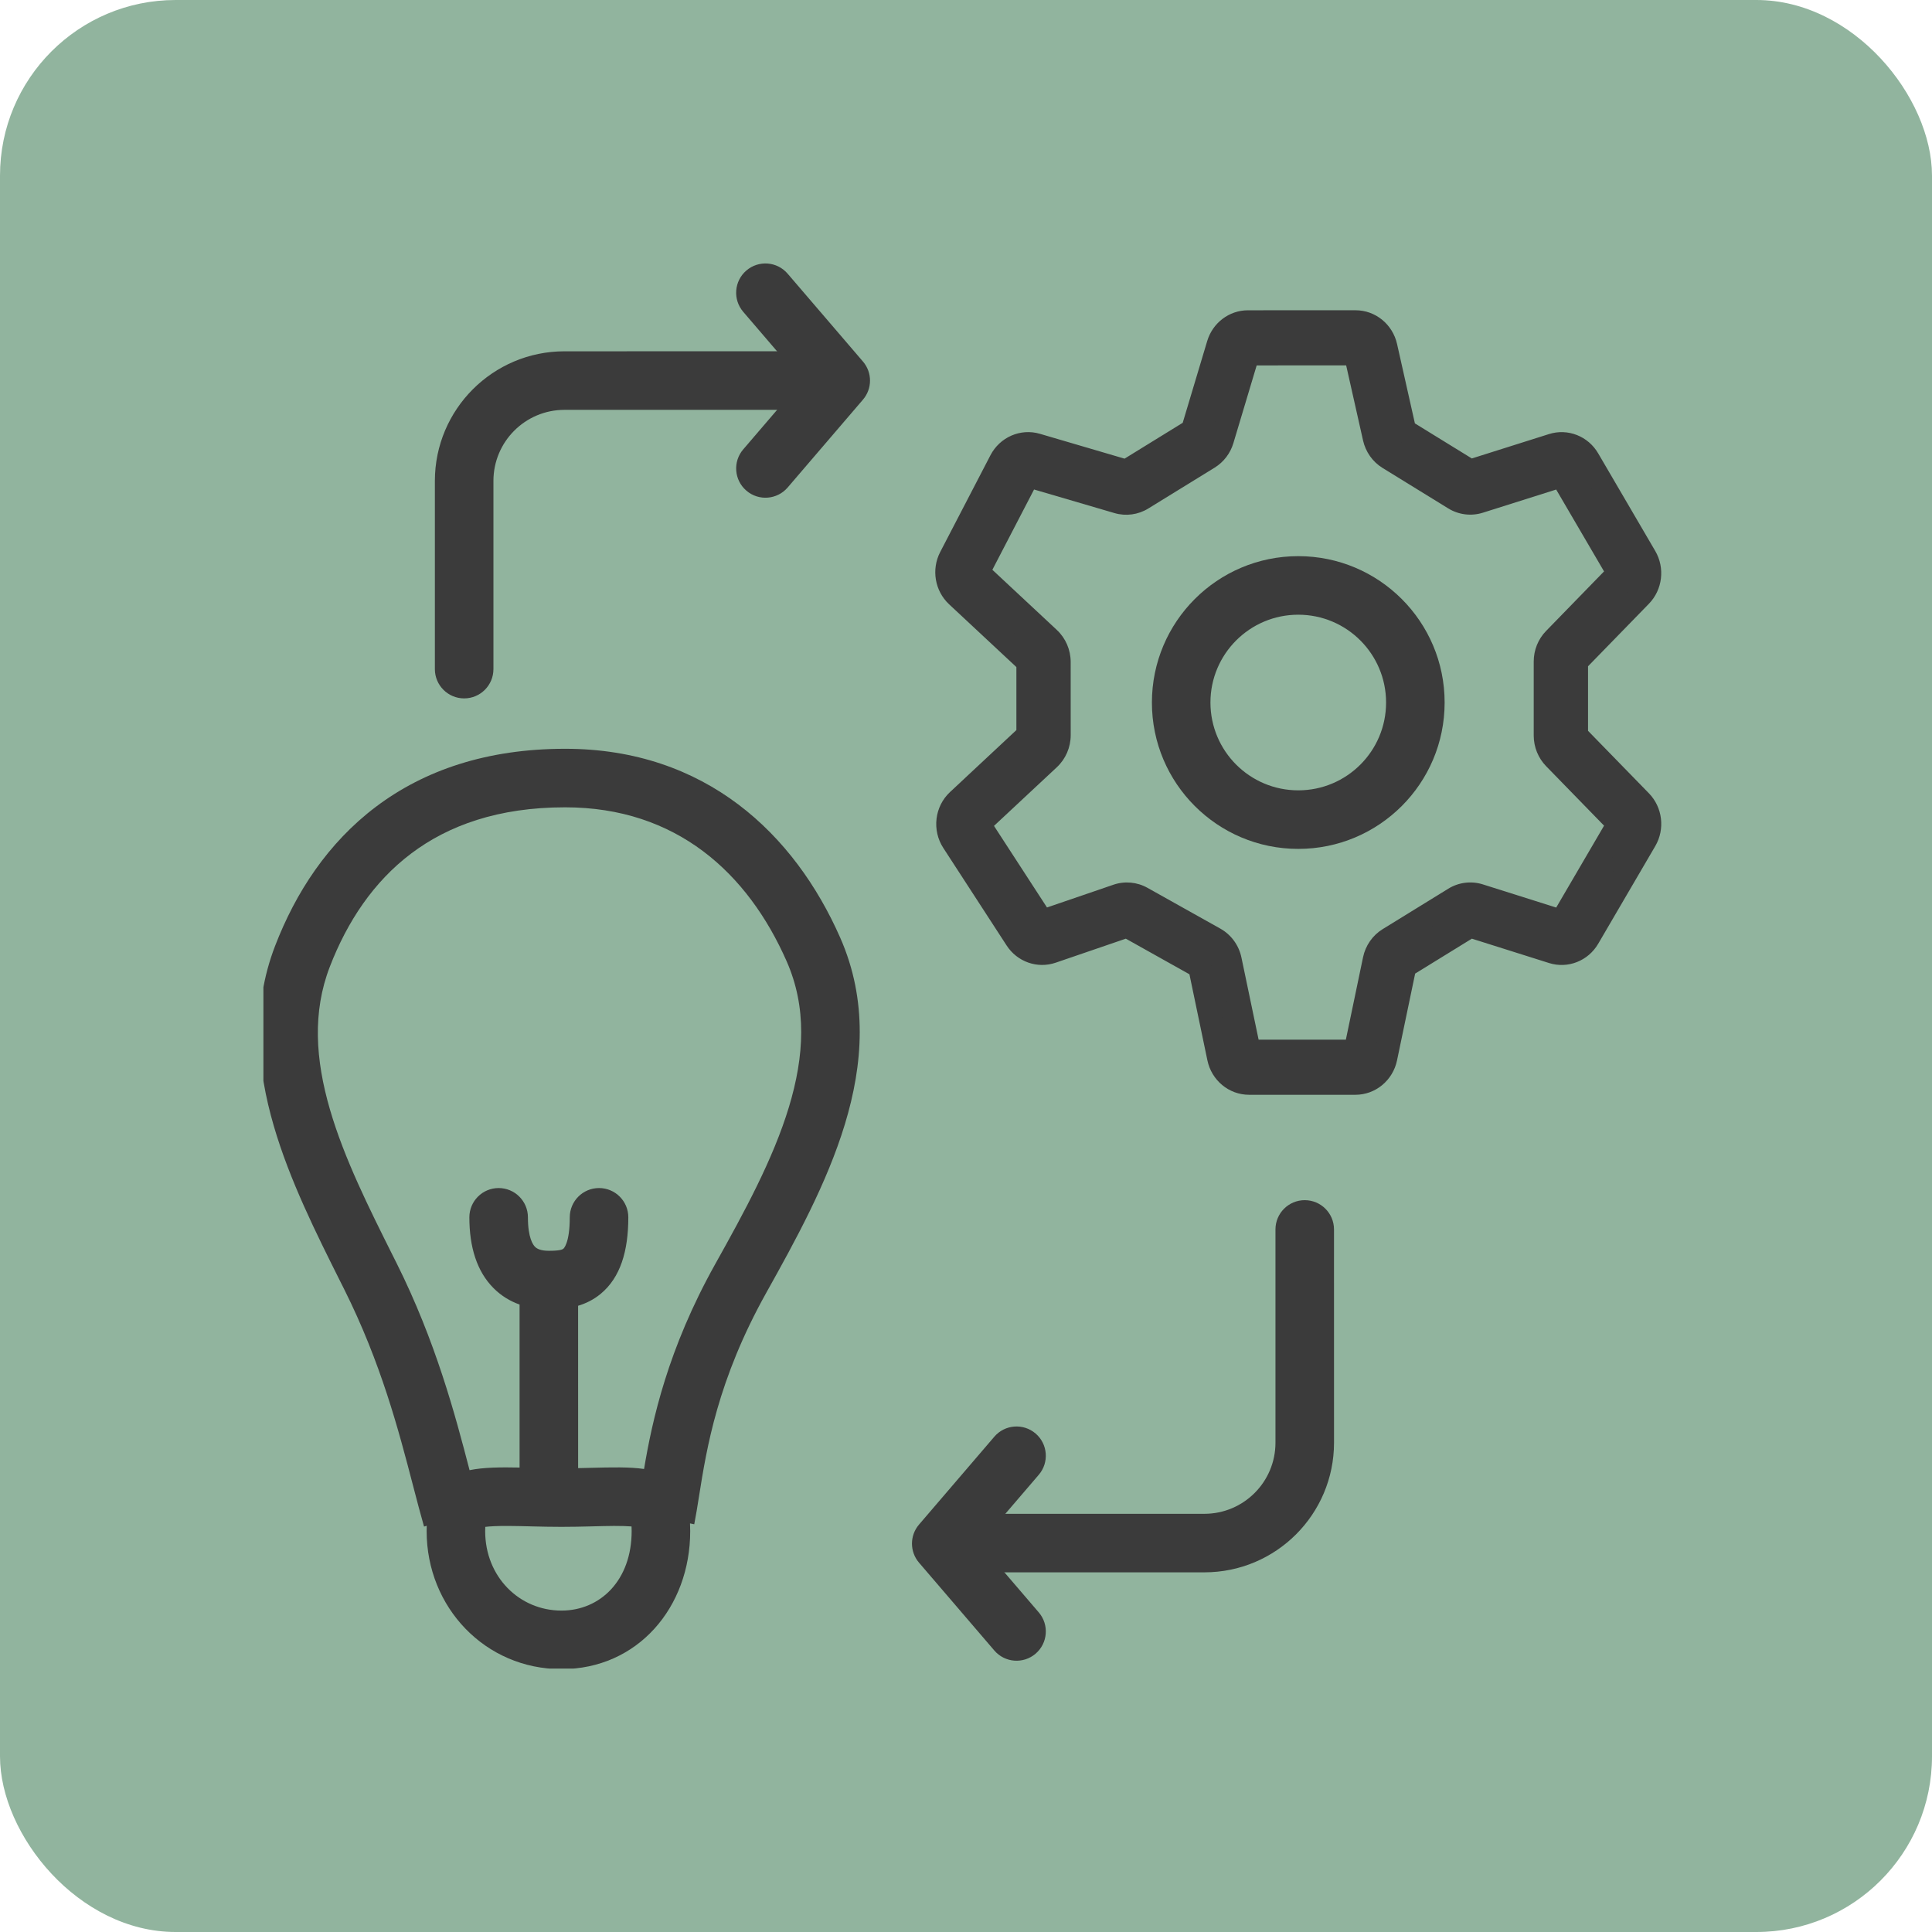 <svg width="88" height="88" viewBox="0 0 88 88" fill="none" xmlns="http://www.w3.org/2000/svg">
<rect width="88" height="88" rx="8" fill="#91B49E"/>
<g clip-path="url(#clip0_7675_12874)">
<path fill-rule="evenodd" clip-rule="evenodd" d="M54.857 68.952C56.646 68.952 58.096 67.501 58.096 65.712L58.096 55.999C58.096 55.263 58.693 54.666 59.429 54.666C60.165 54.666 60.762 55.263 60.762 55.999L60.763 65.712C60.763 68.974 58.119 71.618 54.857 71.618L44.573 71.619C43.836 71.619 43.239 71.022 43.239 70.286C43.239 69.549 43.836 68.953 44.573 68.952L54.857 68.952Z" fill="#3B3B3B"/>
<path fill-rule="evenodd" clip-rule="evenodd" d="M47.17 75.323C46.611 75.802 45.769 75.737 45.29 75.178L41.86 71.177C41.432 70.678 41.432 69.941 41.86 69.442L45.29 65.44C45.769 64.881 46.611 64.816 47.17 65.295C47.729 65.774 47.794 66.616 47.314 67.175L44.628 70.309L47.315 73.443C47.794 74.002 47.729 74.844 47.17 75.323Z" fill="#3B3B3B"/>
<path fill-rule="evenodd" clip-rule="evenodd" d="M25.714 18.668C23.925 18.668 22.474 20.118 22.475 21.908L22.475 30.477C22.475 31.214 21.878 31.811 21.142 31.811C20.405 31.811 19.808 31.214 19.808 30.477L19.808 21.908C19.808 18.646 22.452 16.001 25.714 16.001L35.998 16C36.734 16 37.331 16.597 37.331 17.334C37.331 18.07 36.735 18.667 35.998 18.667L25.714 18.668Z" fill="#3B3B3B"/>
<path fill-rule="evenodd" clip-rule="evenodd" d="M33.996 12.322C34.555 11.842 35.397 11.907 35.876 12.466L39.307 16.468C39.735 16.967 39.735 17.704 39.307 18.203L35.877 22.205C35.398 22.764 34.556 22.829 33.997 22.349C33.438 21.87 33.373 21.029 33.852 20.47L36.538 17.335L33.852 14.202C33.373 13.643 33.437 12.801 33.996 12.322Z" fill="#3B3B3B"/>
<path fill-rule="evenodd" clip-rule="evenodd" d="M19.314 69.533L19.437 69.498C19.434 69.576 19.433 69.656 19.433 69.739C19.433 73.212 22.101 76.027 25.574 76.026C29.047 76.026 31.438 73.211 31.438 69.738C31.438 69.617 31.434 69.501 31.429 69.389L31.622 69.428C31.698 69.045 31.766 68.619 31.84 68.151C32.187 65.968 32.681 62.859 34.908 58.874C36.22 56.525 37.666 53.9 38.483 51.208C39.309 48.489 39.533 45.577 38.27 42.709C36.196 38 32.144 34.105 25.739 34.106C22.175 34.106 19.329 35.085 17.126 36.745C14.935 38.396 13.467 40.654 12.531 43.083C11.457 45.871 11.708 48.673 12.473 51.293C13.193 53.762 14.407 56.187 15.509 58.388L15.677 58.723C17.36 62.09 18.159 65.156 18.816 67.678C18.987 68.334 19.149 68.954 19.314 69.533ZM18.731 38.875C17.028 40.158 15.821 41.961 15.02 44.041C14.229 46.096 14.364 48.256 15.032 50.547C15.683 52.777 16.798 55.006 17.931 57.269L18.062 57.53C19.849 61.105 20.735 64.451 21.388 66.964C22.03 66.833 22.802 66.828 23.666 66.845L23.666 59.42C23.254 59.274 22.846 59.039 22.484 58.677C21.717 57.91 21.379 56.796 21.379 55.447C21.379 54.711 21.976 54.114 22.712 54.114C23.448 54.114 24.046 54.711 24.046 55.447C24.046 56.385 24.279 56.7 24.37 56.791C24.46 56.881 24.633 56.972 24.999 56.972C25.502 56.972 25.617 56.914 25.66 56.878C25.665 56.875 25.952 56.646 25.952 55.447C25.952 54.711 26.549 54.114 27.285 54.114C28.022 54.114 28.619 54.711 28.619 55.447C28.619 56.986 28.258 58.19 27.361 58.932C27.03 59.206 26.673 59.374 26.332 59.476L26.333 66.871C26.54 66.867 26.743 66.862 26.941 66.857C27.856 66.834 28.666 66.813 29.336 66.91C29.706 64.703 30.411 61.455 32.58 57.573C33.912 55.19 35.211 52.807 35.932 50.433C36.644 48.086 36.751 45.875 35.83 43.783C34.062 39.769 30.817 36.772 25.739 36.772C22.689 36.773 20.422 37.6 18.731 38.875ZM25.574 73.36C27.334 73.36 28.771 71.99 28.771 69.738C28.771 69.659 28.769 69.589 28.766 69.528C28.582 69.513 28.325 69.503 27.967 69.504C27.676 69.506 27.366 69.514 27.006 69.523L26.89 69.526C26.491 69.536 26.044 69.546 25.573 69.546C25.103 69.546 24.653 69.536 24.247 69.526L24.142 69.523C23.769 69.514 23.444 69.506 23.137 69.505C22.653 69.503 22.326 69.52 22.104 69.547C22.101 69.602 22.099 69.666 22.099 69.739C22.099 71.822 23.656 73.36 25.574 73.36Z" fill="#3B3B3B"/>
<path fill-rule="evenodd" clip-rule="evenodd" d="M56.843 14.666C56.225 14.666 55.68 15.08 55.498 15.686L54.324 19.606L51.3 21.469L47.216 20.271C46.578 20.084 45.9 20.38 45.588 20.98L43.3 25.386C42.996 25.97 43.118 26.69 43.595 27.135L46.828 30.153L46.828 33.486L43.638 36.464C43.123 36.945 43.028 37.74 43.414 38.334L46.297 42.775C46.649 43.317 47.311 43.55 47.913 43.344L51.333 42.173L54.65 44.03L55.518 48.191C55.657 48.857 56.231 49.333 56.894 49.333L61.736 49.332C62.399 49.332 62.972 48.856 63.111 48.191L63.983 44.012L66.969 42.173L70.715 43.356C71.334 43.551 72.002 43.288 72.335 42.718L74.934 38.27C75.266 37.702 75.179 36.974 74.723 36.505L71.8 33.505L71.799 30.131L74.722 27.13C75.178 26.661 75.266 25.934 74.933 25.365L72.334 20.917C72.001 20.348 71.332 20.085 70.714 20.28L66.968 21.464L63.976 19.621L63.114 15.785C62.966 15.13 62.398 14.666 61.743 14.666L56.843 14.666ZM56.843 16.11L61.743 16.11L62.605 19.946C62.691 20.328 62.925 20.658 63.252 20.86L66.244 22.702C66.587 22.913 67 22.965 67.382 22.844L71.128 21.661L73.727 26.109L70.805 29.11C70.541 29.381 70.393 29.748 70.393 30.131L70.393 33.505C70.393 33.888 70.541 34.255 70.805 34.526L73.728 37.527L71.129 41.975L67.383 40.792C67.001 40.672 66.588 40.723 66.245 40.934L63.259 42.774C62.925 42.98 62.689 43.319 62.608 43.71L61.736 47.888L56.894 47.888L56.025 43.728C55.94 43.316 55.683 42.964 55.323 42.762L52.007 40.905C51.664 40.713 51.259 40.676 50.888 40.803L47.468 41.974L44.584 37.533L47.775 34.555C48.068 34.281 48.235 33.893 48.235 33.486L48.235 30.153C48.235 29.746 48.068 29.358 47.775 29.084L44.541 26.066L46.829 21.66L50.913 22.858C51.288 22.968 51.69 22.913 52.024 22.708L55.048 20.845C55.345 20.661 55.566 20.371 55.669 20.031L56.843 16.11Z" fill="#3B3B3B"/>
<path fill-rule="evenodd" clip-rule="evenodd" d="M56.843 15.199C56.469 15.199 56.126 15.451 56.009 15.839L54.776 19.953L51.377 22.048L47.066 20.783C46.679 20.67 46.259 20.846 46.061 21.226L43.773 25.632C43.579 26.006 43.659 26.465 43.959 26.745L47.361 29.921L47.362 33.718L44.002 36.854C43.678 37.157 43.615 37.664 43.861 38.044L46.745 42.484C46.967 42.826 47.375 42.964 47.74 42.839L51.386 41.591L55.122 43.684L56.041 48.082C56.13 48.51 56.493 48.799 56.894 48.799L61.736 48.799C62.137 48.799 62.5 48.51 62.589 48.082L63.508 43.679L66.897 41.591L70.876 42.847C71.251 42.966 71.664 42.809 71.875 42.449L74.474 38.001C74.686 37.638 74.628 37.173 74.341 36.878L71.266 33.722L71.266 29.914L74.34 26.758C74.628 26.462 74.685 25.998 74.473 25.634L71.873 21.187C71.663 20.826 71.249 20.67 70.874 20.789L66.896 22.046L63.505 19.957L62.593 15.902C62.499 15.481 62.139 15.199 61.743 15.199L56.843 15.199ZM54.987 15.533C55.234 14.709 55.982 14.133 56.843 14.133L61.743 14.132C62.657 14.132 63.434 14.778 63.634 15.668L64.447 19.285L67.04 20.882L70.553 19.772C71.415 19.499 72.339 19.869 72.794 20.648L75.394 25.096C75.846 25.87 75.729 26.86 75.104 27.502L72.333 30.348L72.333 33.288L75.105 36.133C75.73 36.775 75.847 37.766 75.395 38.539L72.796 42.987C72.34 43.767 71.417 44.137 70.555 43.864L67.041 42.755L64.458 44.346L63.633 48.299C63.445 49.203 62.661 49.866 61.736 49.866L56.894 49.866C55.969 49.866 55.185 49.204 54.996 48.3L54.177 44.377L51.28 42.755L48.086 43.849C47.247 44.136 46.332 43.808 45.85 43.065L42.967 38.625C42.441 37.816 42.568 36.733 43.274 36.075L46.295 33.254L46.295 30.384L43.231 27.525C42.577 26.915 42.414 25.934 42.826 25.141L45.114 20.735C45.541 19.914 46.477 19.499 47.366 19.759L51.222 20.891L53.871 19.258L54.987 15.533ZM56.446 15.577L62.17 15.577L63.126 19.829C63.181 20.073 63.329 20.28 63.532 20.405L66.524 22.248C66.735 22.378 66.988 22.409 67.221 22.336L71.373 21.024L74.392 26.19L71.187 29.482C71.021 29.652 70.926 29.885 70.926 30.131L70.926 33.505C70.926 33.751 71.022 33.984 71.187 34.154L74.393 37.446L71.374 42.612L67.222 41.301C66.989 41.227 66.736 41.258 66.525 41.388L63.539 43.228C63.332 43.355 63.182 43.568 63.13 43.819L62.169 48.421L56.461 48.422L55.503 43.837C55.448 43.573 55.285 43.352 55.063 43.228L51.746 41.37C51.535 41.252 51.287 41.23 51.061 41.307L47.247 42.613L43.893 37.449L47.411 34.165C47.594 33.994 47.702 33.748 47.702 33.486L47.702 30.153C47.702 29.891 47.594 29.645 47.411 29.474L43.881 26.18L46.558 21.025L51.063 22.346C51.292 22.413 51.538 22.381 51.744 22.254L54.768 20.39C54.952 20.277 55.092 20.095 55.158 19.878L56.446 15.577ZM57.24 16.644L56.179 20.184C56.041 20.647 55.739 21.045 55.328 21.299L52.303 23.162C51.842 23.446 51.283 23.522 50.763 23.37L47.1 22.296L45.201 25.953L48.138 28.694C48.541 29.07 48.768 29.6 48.768 30.153L48.769 33.486C48.769 34.038 48.542 34.568 48.139 34.945L45.275 37.618L47.689 41.334L50.715 40.298C51.23 40.122 51.793 40.174 52.267 40.44L55.584 42.297C56.081 42.575 56.431 43.059 56.547 43.619L57.328 47.355L61.302 47.355L62.085 43.601C62.196 43.069 62.518 42.604 62.98 42.32L65.966 40.48C66.439 40.188 67.013 40.116 67.543 40.283L70.883 41.338L73.063 37.608L70.423 34.898C70.061 34.526 69.86 34.025 69.859 33.505L69.859 30.131C69.859 29.611 70.06 29.11 70.423 28.738L73.062 26.027L70.882 22.298L67.543 23.353C67.012 23.52 66.438 23.448 65.965 23.157L62.973 21.314C62.52 21.035 62.202 20.582 62.085 20.063L61.316 16.643L57.24 16.644Z" fill="#3B3B3B"/>
<path fill-rule="evenodd" clip-rule="evenodd" d="M59.135 35.999C61.344 35.999 63.135 34.208 63.134 31.999C63.134 29.79 61.343 27.999 59.134 27.999C56.925 27.999 55.134 29.79 55.134 31.999C55.135 34.209 56.925 35.999 59.135 35.999ZM59.135 38.666C62.817 38.666 65.801 35.681 65.801 31.999C65.801 28.317 62.816 25.332 59.134 25.332C55.452 25.333 52.468 28.318 52.468 32C52.468 35.681 55.453 38.666 59.135 38.666Z" fill="#3B3B3B"/>
</g>
<defs>
<clipPath id="clip0_7675_12874">
<rect width="64" height="64" fill="white" transform="translate(11.998 12.002)"/>
</clipPath>
</defs>
</svg>
